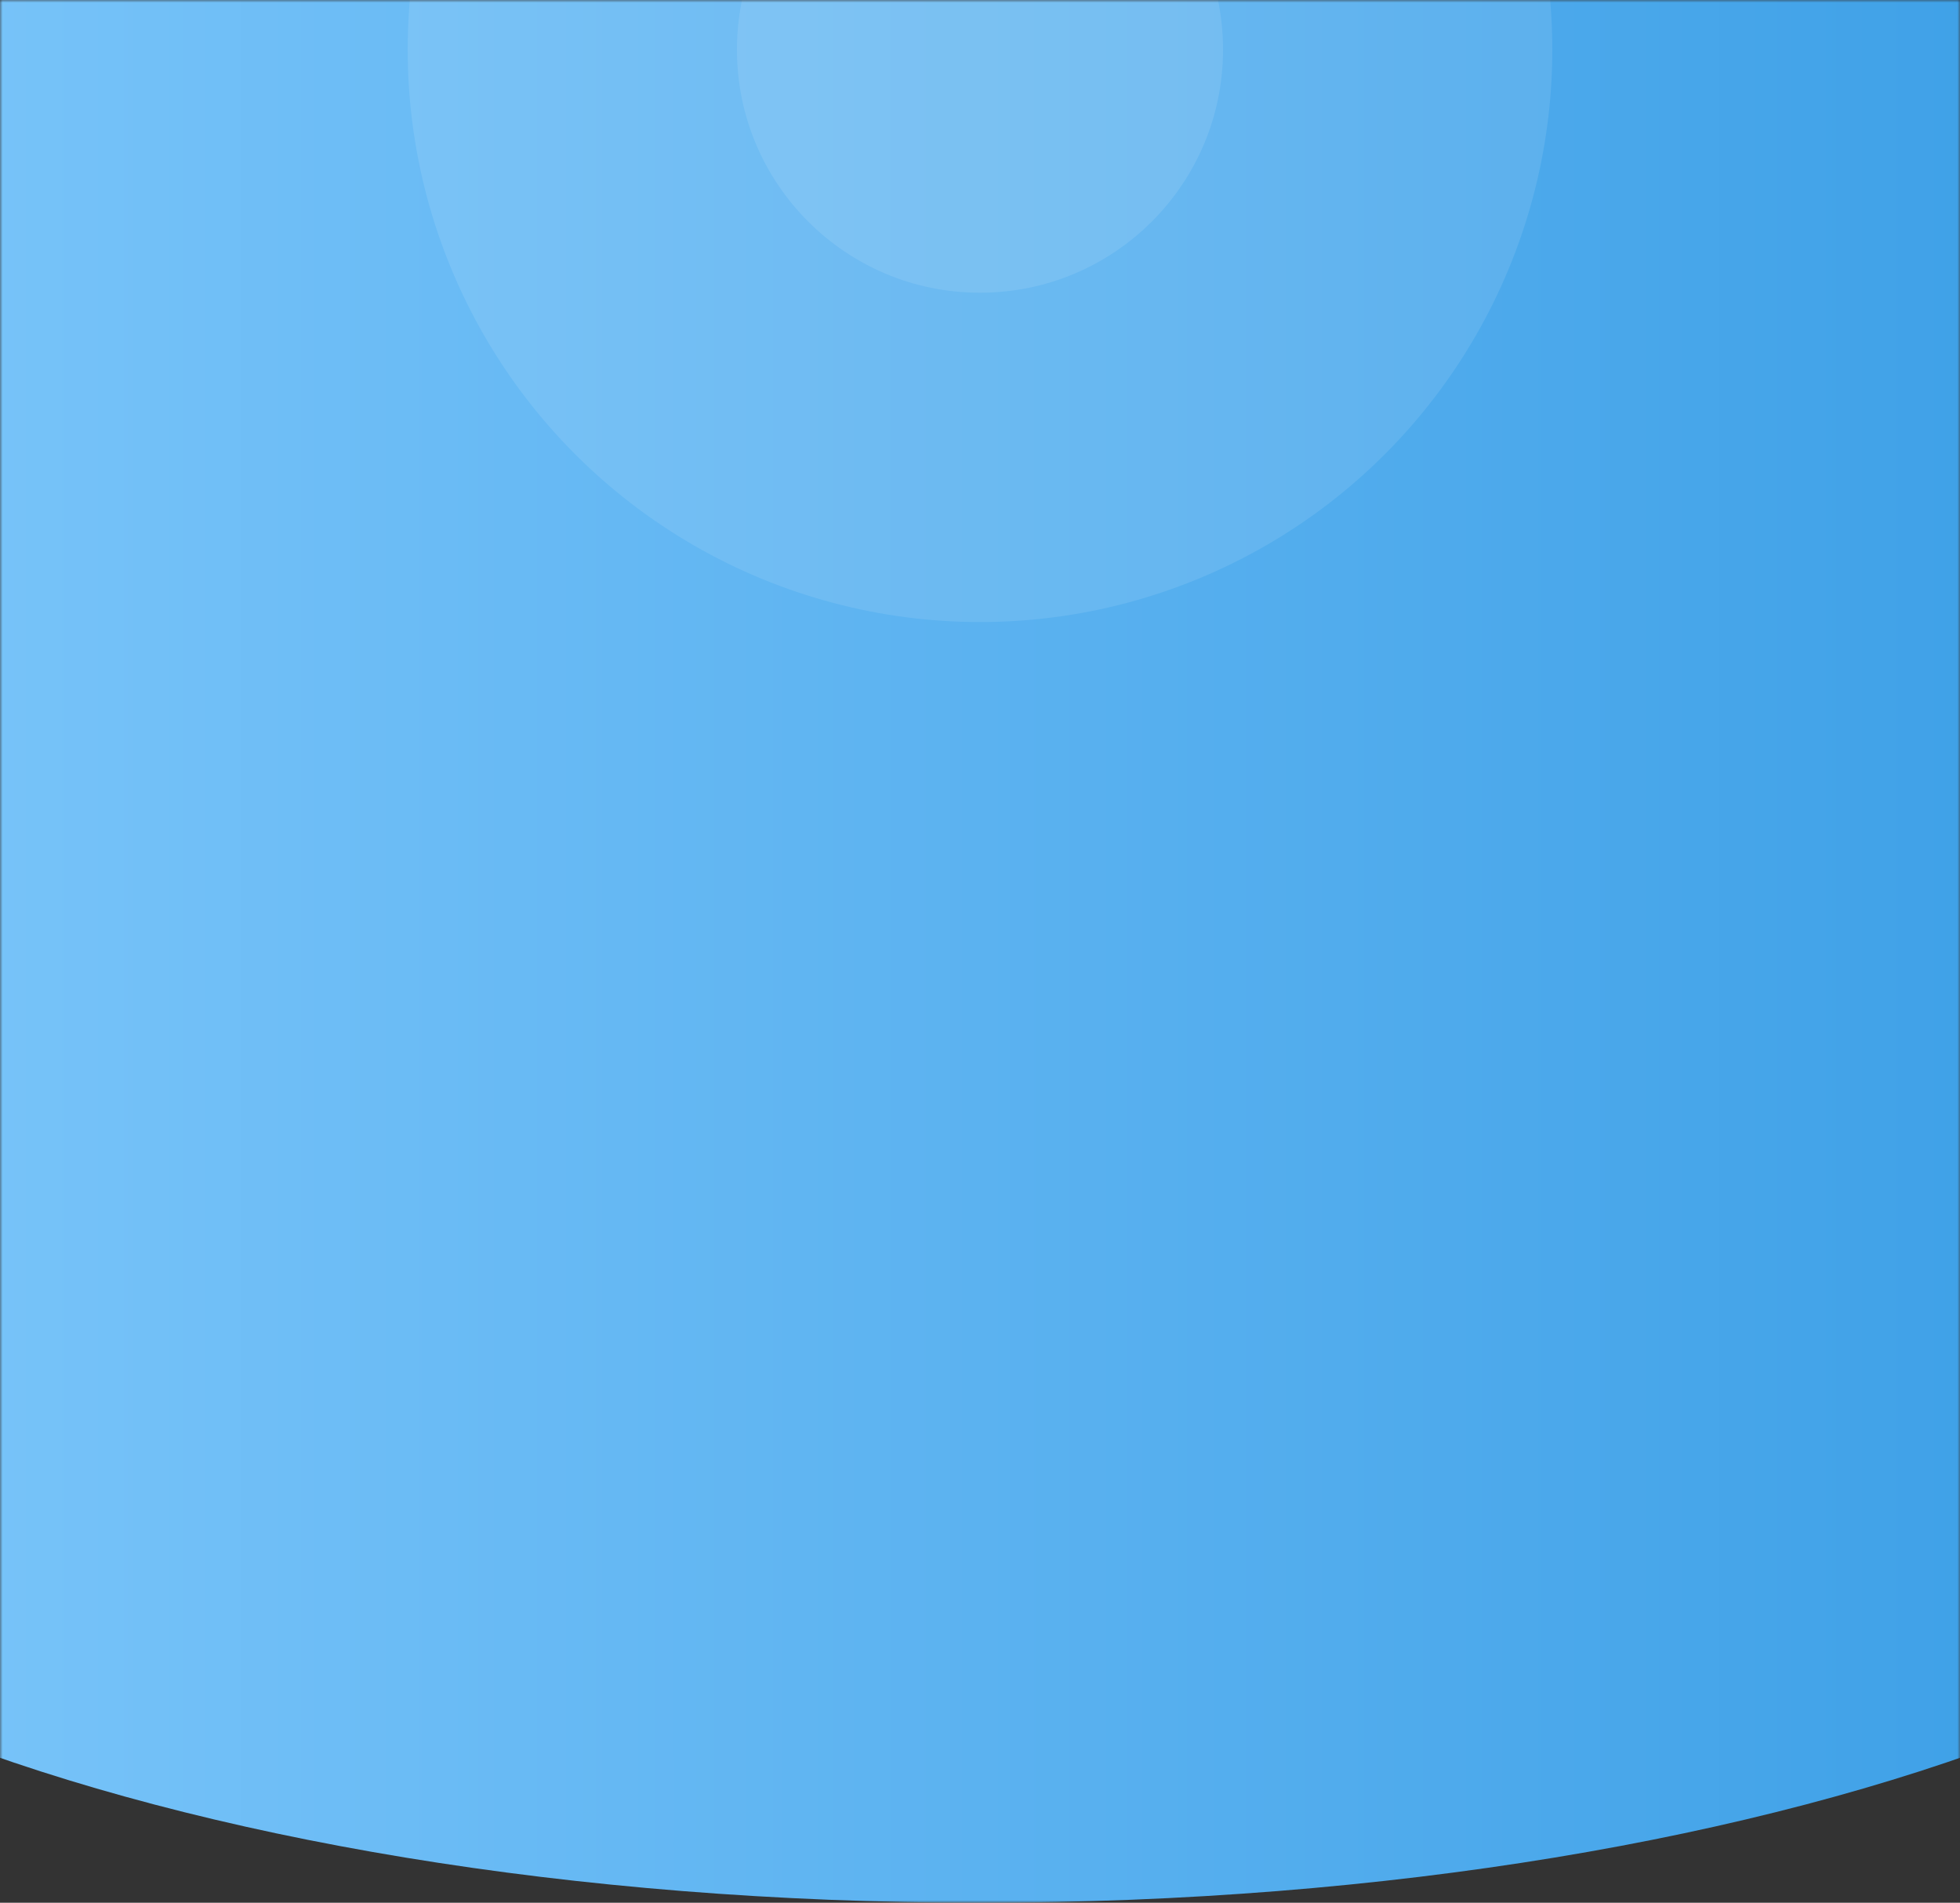 <svg width="375" height="364" viewBox="0 0 375 364" fill="none" xmlns="http://www.w3.org/2000/svg">
<rect x="0" y="0" width="375" height="364" fill="#333333" stroke="none"/>
<mask id="mask0_573_12275" style="mask-type:alpha" maskUnits="userSpaceOnUse" x="0" y="0" width="375" height="364">
<rect width="375" height="364" fill="#EAF1F2"/>
</mask>
<g mask="url(#mask0_573_12275)">
<path d="M469.999 254.001C469.999 193.249 343.52 144.001 187.499 144.001C31.479 144.001 -95.001 193.249 -95.001 254.001C-95.001 314.752 31.479 364.001 187.499 364.001C343.52 364.001 469.999 314.752 469.999 254.001Z" fill="url(#paint0_linear_573_12275)"/>
<path d="M-0.001 248.001L374.999 248.001L374.999 -9.999L-0.001 -9.999L-0.001 248.001Z" fill="url(#paint1_linear_573_12275)"/>
<circle opacity="0.1" cx="187.5" cy="9.5" r="109.5" fill="white"/>
<circle opacity="0.1" cx="187.5" cy="9.5" r="46.5" fill="white"/>
</g>
<defs>
<linearGradient id="paint0_linear_573_12275" x1="469.999" y1="176.998" x2="-95.001" y2="176.998" gradientUnits="userSpaceOnUse">
<stop stop-color="#3299E3"/>
<stop offset="1" stop-color="#84CBFD"/>
</linearGradient>
<linearGradient id="paint1_linear_573_12275" x1="469.999" y1="176.998" x2="-95.001" y2="176.998" gradientUnits="userSpaceOnUse">
<stop stop-color="#3299E3"/>
<stop offset="1" stop-color="#84CBFD"/>
</linearGradient>
</defs>
</svg>
